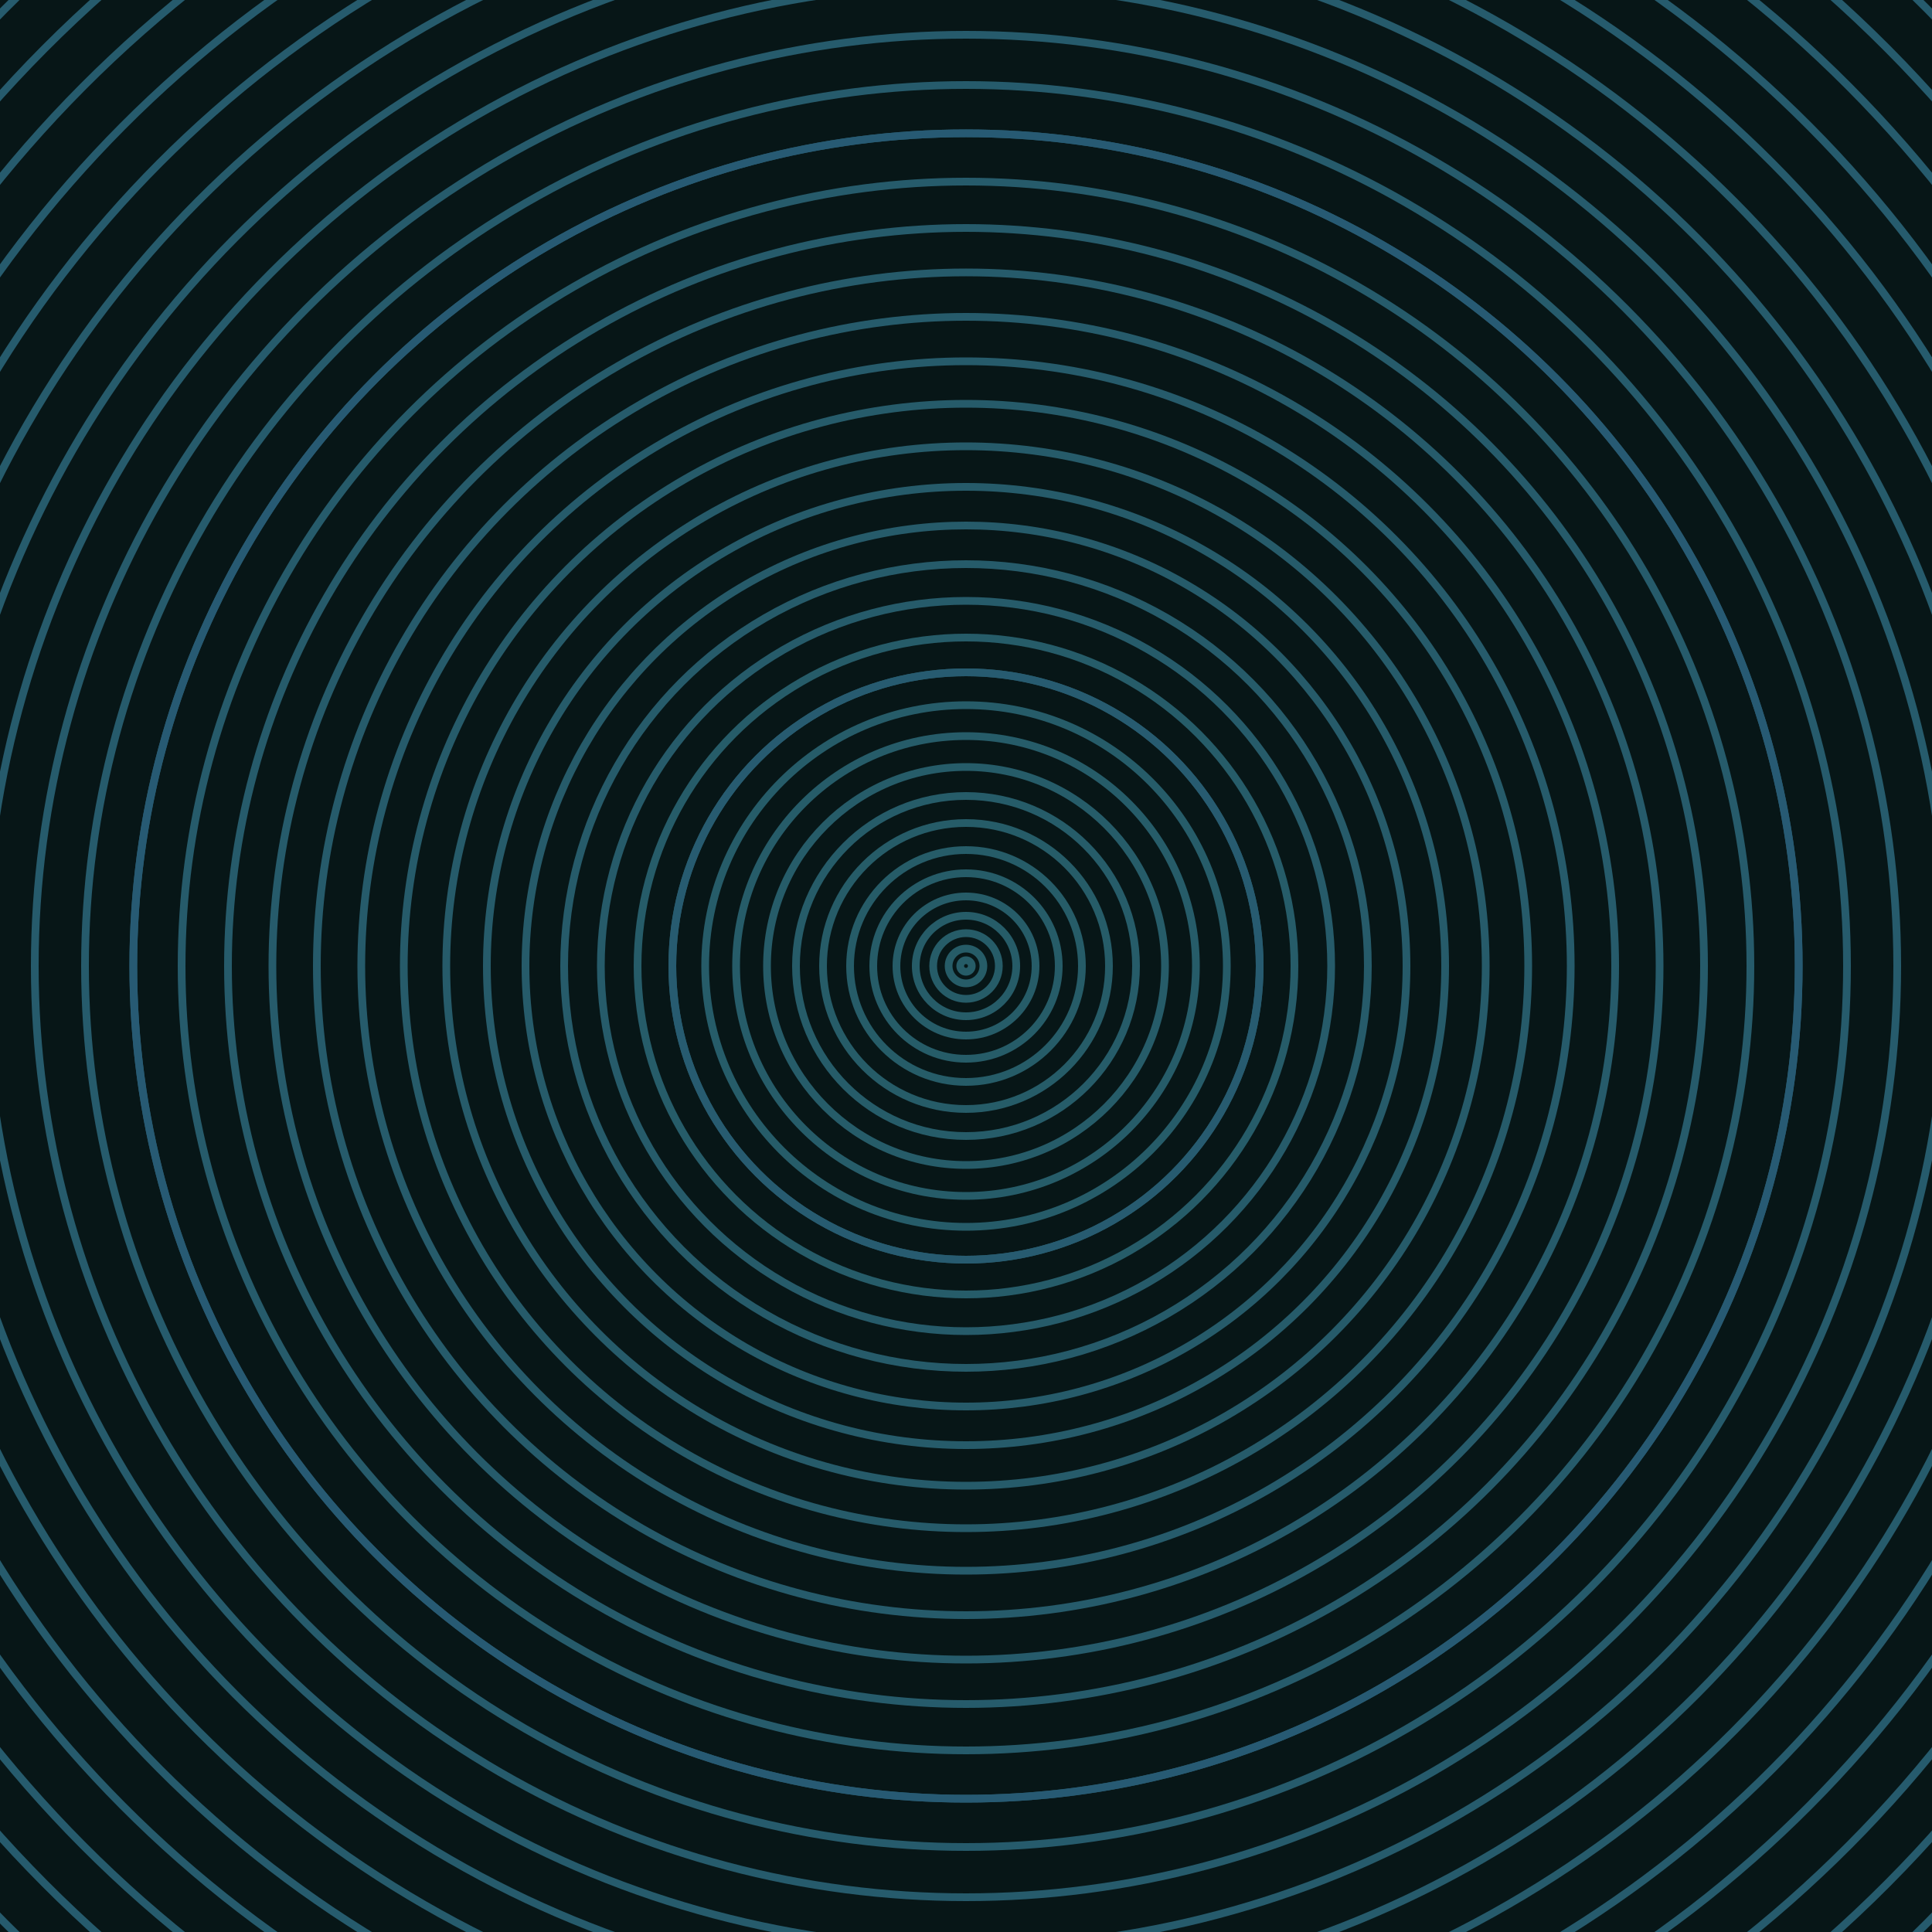<svg xmlns="http://www.w3.org/2000/svg" xmlns:xlink="http://www.w3.org/1999/xlink" version="1.1" viewBox="-0 -0 1 1" width="500" height="500"><rect x="0" y="0" width="1" height="1" fill="#071617"></rect><rect x="0" y="0" width="1" height="1" fill="#071617"></rect><g><g><circle cx="0.5" cy="0.5" r="0.003" stroke="#265c67" fill="none" stroke-width="0.004"><animate data-id="a0" attributeName="stroke" begin="indefinate" dur="0.1s" from="#5ab8ff" to="#265c67"></animate></circle><circle cx="0.5" cy="0.5" r="0.009" stroke="#265c67" fill="none" stroke-width="0.004"><animate data-id="a1" attributeName="stroke" begin="indefinate" dur="0.1s" from="#5ab8ff" to="#265c67"></animate></circle><circle cx="0.5" cy="0.5" r="0.017" stroke="#265c68" fill="none" stroke-width="0.004"><animate data-id="a2" attributeName="stroke" begin="indefinate" dur="0.1s" from="#5ab8ff" to="#265c67"></animate></circle><circle cx="0.5" cy="0.5" r="0.026" stroke="#265c68" fill="none" stroke-width="0.004"><animate data-id="a3" attributeName="stroke" begin="indefinate" dur="0.1s" from="#5ab8ff" to="#265c67"></animate></circle><circle cx="0.5" cy="0.5" r="0.036" stroke="#265c68" fill="none" stroke-width="0.004"><animate data-id="a4" attributeName="stroke" begin="indefinate" dur="0.1s" from="#5ab8ff" to="#265c67"></animate></circle><circle cx="0.5" cy="0.5" r="0.048" stroke="#265c68" fill="none" stroke-width="0.004"><animate data-id="a5" attributeName="stroke" begin="indefinate" dur="0.1s" from="#5ab8ff" to="#265c67"></animate></circle><circle cx="0.5" cy="0.5" r="0.06" stroke="#265c68" fill="none" stroke-width="0.004"><animate data-id="a6" attributeName="stroke" begin="indefinate" dur="0.1s" from="#5ab8ff" to="#265c67"></animate></circle><circle cx="0.5" cy="0.5" r="0.074" stroke="#265c68" fill="none" stroke-width="0.004"><animate data-id="a7" attributeName="stroke" begin="indefinate" dur="0.1s" from="#5ab8ff" to="#265c67"></animate></circle><circle cx="0.5" cy="0.5" r="0.088" stroke="#265c69" fill="none" stroke-width="0.004"><animate data-id="a8" attributeName="stroke" begin="indefinate" dur="0.1s" from="#5ab8ff" to="#265c67"></animate></circle><circle cx="0.5" cy="0.5" r="0.103" stroke="#265c69" fill="none" stroke-width="0.004"><animate data-id="a9" attributeName="stroke" begin="indefinate" dur="0.1s" from="#5ab8ff" to="#265c67"></animate></circle><circle cx="0.5" cy="0.5" r="0.119" stroke="#265c69" fill="none" stroke-width="0.004"><animate data-id="a10" attributeName="stroke" begin="indefinate" dur="0.1s" from="#5ab8ff" to="#265c67"></animate></circle><circle cx="0.5" cy="0.5" r="0.135" stroke="#265c69" fill="none" stroke-width="0.004"><animate data-id="a11" attributeName="stroke" begin="indefinate" dur="0.1s" from="#5ab8ff" to="#265c67"></animate></circle><circle cx="0.5" cy="0.5" r="0.152" stroke="#265c69" fill="none" stroke-width="0.004"><animate data-id="a12" attributeName="stroke" begin="indefinate" dur="0.1s" from="#5ab8ff" to="#265c67"></animate></circle><circle cx="0.5" cy="0.5" r="0.17" stroke="#265c69" fill="none" stroke-width="0.004"><animate data-id="a13" attributeName="stroke" begin="indefinate" dur="0.1s" from="#5ab8ff" to="#265c67"></animate></circle><circle cx="0.5" cy="0.5" r="0.189" stroke="#265b6a" fill="none" stroke-width="0.004"><animate data-id="a14" attributeName="stroke" begin="indefinate" dur="0.1s" from="#5ab8ff" to="#265c67"></animate></circle><circle cx="0.5" cy="0.5" r="0.208" stroke="#265b6a" fill="none" stroke-width="0.004"><animate data-id="a15" attributeName="stroke" begin="indefinate" dur="0.1s" from="#5ab8ff" to="#265c67"></animate></circle><circle cx="0.5" cy="0.5" r="0.228" stroke="#265b6a" fill="none" stroke-width="0.004"><animate data-id="a16" attributeName="stroke" begin="indefinate" dur="0.1s" from="#5ab8ff" to="#265c67"></animate></circle><circle cx="0.5" cy="0.5" r="0.248" stroke="#265b6a" fill="none" stroke-width="0.004"><animate data-id="a17" attributeName="stroke" begin="indefinate" dur="0.1s" from="#5ab8ff" to="#265c67"></animate></circle><circle cx="0.5" cy="0.5" r="0.269" stroke="#265b6a" fill="none" stroke-width="0.004"><animate data-id="a18" attributeName="stroke" begin="indefinate" dur="0.1s" from="#5ab8ff" to="#265c67"></animate></circle><circle cx="0.5" cy="0.5" r="0.291" stroke="#265b6a" fill="none" stroke-width="0.004"><animate data-id="a19" attributeName="stroke" begin="indefinate" dur="0.1s" from="#5ab8ff" to="#265c67"></animate></circle><circle cx="0.5" cy="0.5" r="0.313" stroke="#265b6b" fill="none" stroke-width="0.004"><animate data-id="a20" attributeName="stroke" begin="indefinate" dur="0.1s" from="#5ab8ff" to="#265c67"></animate></circle><circle cx="0.5" cy="0.5" r="0.336" stroke="#265b6b" fill="none" stroke-width="0.004"><animate data-id="a21" attributeName="stroke" begin="indefinate" dur="0.1s" from="#5ab8ff" to="#265c67"></animate></circle><circle cx="0.5" cy="0.5" r="0.359" stroke="#265b6b" fill="none" stroke-width="0.004"><animate data-id="a22" attributeName="stroke" begin="indefinate" dur="0.1s" from="#5ab8ff" to="#265c67"></animate></circle><circle cx="0.5" cy="0.5" r="0.382" stroke="#265b6b" fill="none" stroke-width="0.004"><animate data-id="a23" attributeName="stroke" begin="indefinate" dur="0.1s" from="#5ab8ff" to="#265c67"></animate></circle><circle cx="0.5" cy="0.5" r="0.406" stroke="#265b6b" fill="none" stroke-width="0.004"><animate data-id="a24" attributeName="stroke" begin="indefinate" dur="0.1s" from="#5ab8ff" to="#265c67"></animate></circle><circle cx="0.5" cy="0.5" r="0.431" stroke="#265b6c" fill="none" stroke-width="0.004"><animate data-id="a25" attributeName="stroke" begin="indefinate" dur="0.1s" from="#5ab8ff" to="#265c67"></animate></circle><circle cx="0.5" cy="0.5" r="0.456" stroke="#265b6c" fill="none" stroke-width="0.004"><animate data-id="a26" attributeName="stroke" begin="indefinate" dur="0.1s" from="#5ab8ff" to="#265c67"></animate></circle><circle cx="0.5" cy="0.5" r="0.482" stroke="#265b6c" fill="none" stroke-width="0.004"><animate data-id="a27" attributeName="stroke" begin="indefinate" dur="0.1s" from="#5ab8ff" to="#265c67"></animate></circle><circle cx="0.5" cy="0.5" r="0.508" stroke="#265b6c" fill="none" stroke-width="0.004"><animate data-id="a28" attributeName="stroke" begin="indefinate" dur="0.1s" from="#5ab8ff" to="#265c67"></animate></circle><circle cx="0.5" cy="0.5" r="0.534" stroke="#265b6c" fill="none" stroke-width="0.004"><animate data-id="a29" attributeName="stroke" begin="indefinate" dur="0.1s" from="#5ab8ff" to="#265c67"></animate></circle><circle cx="0.5" cy="0.5" r="0.561" stroke="#265b6c" fill="none" stroke-width="0.004"><animate data-id="a30" attributeName="stroke" begin="indefinate" dur="0.1s" from="#5ab8ff" to="#265c67"></animate></circle><circle cx="0.5" cy="0.5" r="0.589" stroke="#265b6d" fill="none" stroke-width="0.004"><animate data-id="a31" attributeName="stroke" begin="indefinate" dur="0.1s" from="#5ab8ff" to="#265c67"></animate></circle><circle cx="0.5" cy="0.5" r="0.616" stroke="#265b6d" fill="none" stroke-width="0.004"><animate data-id="a32" attributeName="stroke" begin="indefinate" dur="0.1s" from="#5ab8ff" to="#265c67"></animate></circle><circle cx="0.5" cy="0.5" r="0.645" stroke="#265b6d" fill="none" stroke-width="0.004"><animate data-id="a33" attributeName="stroke" begin="indefinate" dur="0.1s" from="#5ab8ff" to="#265c67"></animate></circle><circle cx="0.5" cy="0.5" r="0.673" stroke="#265b6d" fill="none" stroke-width="0.004"><animate data-id="a34" attributeName="stroke" begin="indefinate" dur="0.1s" from="#5ab8ff" to="#265c67"></animate></circle><circle cx="0.5" cy="0.5" r="0.702" stroke="#265b6d" fill="none" stroke-width="0.004"><animate data-id="a35" attributeName="stroke" begin="indefinate" dur="0.1s" from="#5ab8ff" to="#265c67"></animate></circle><circle cx="0.5" cy="0.5" r="0.732" stroke="#265b6e" fill="none" stroke-width="0.004"><animate data-id="a36" attributeName="stroke" begin="indefinate" dur="0.1s" from="#5ab8ff" to="#265c67"></animate></circle><circle cx="0.5" cy="0.5" r="0.762" stroke="#275b6e" fill="none" stroke-width="0.004"><animate data-id="a37" attributeName="stroke" begin="indefinate" dur="0.1s" from="#5ab8ff" to="#265c67"></animate></circle><circle cx="0.5" cy="0.5" r="0.792" stroke="#275b6e" fill="none" stroke-width="0.004"><animate data-id="a38" attributeName="stroke" begin="indefinate" dur="0.1s" from="#5ab8ff" to="#265c67"></animate></circle><animateTransform attributeName="transform" attributeType="XML" type="translate" values="0.016 0; 0.016 0;" keyTimes="0; 1" dur="0s" repeatCount="1"></animateTransform></g></g><g><g><circle cx="0.5" cy="0.5" r="0.152" stroke="#275b70" fill="none" stroke-width="0.004"><animate data-id="b0" attributeName="stroke" begin="indefinate" dur="0.1s" from="#5ab8ff" to="#1a5b73"></animate></circle><circle cx="0.5" cy="0.5" r="0.431" stroke="#275a73" fill="none" stroke-width="0.004"><animate data-id="b1" attributeName="stroke" begin="indefinate" dur="0.1s" from="#5ab8ff" to="#1a5b73"></animate></circle><circle cx="0.5" cy="0.5" r="0.792" stroke="#275a76" fill="none" stroke-width="0.004"><animate data-id="b2" attributeName="stroke" begin="indefinate" dur="0.1s" from="#5ab8ff" to="#1a5b73"></animate></circle><animateTransform attributeName="transform" attributeType="XML" type="translate" values="-0.016 0; -0.016 0;" keyTimes="0; 1" dur="0s" repeatCount="1"></animateTransform></g></g></svg>